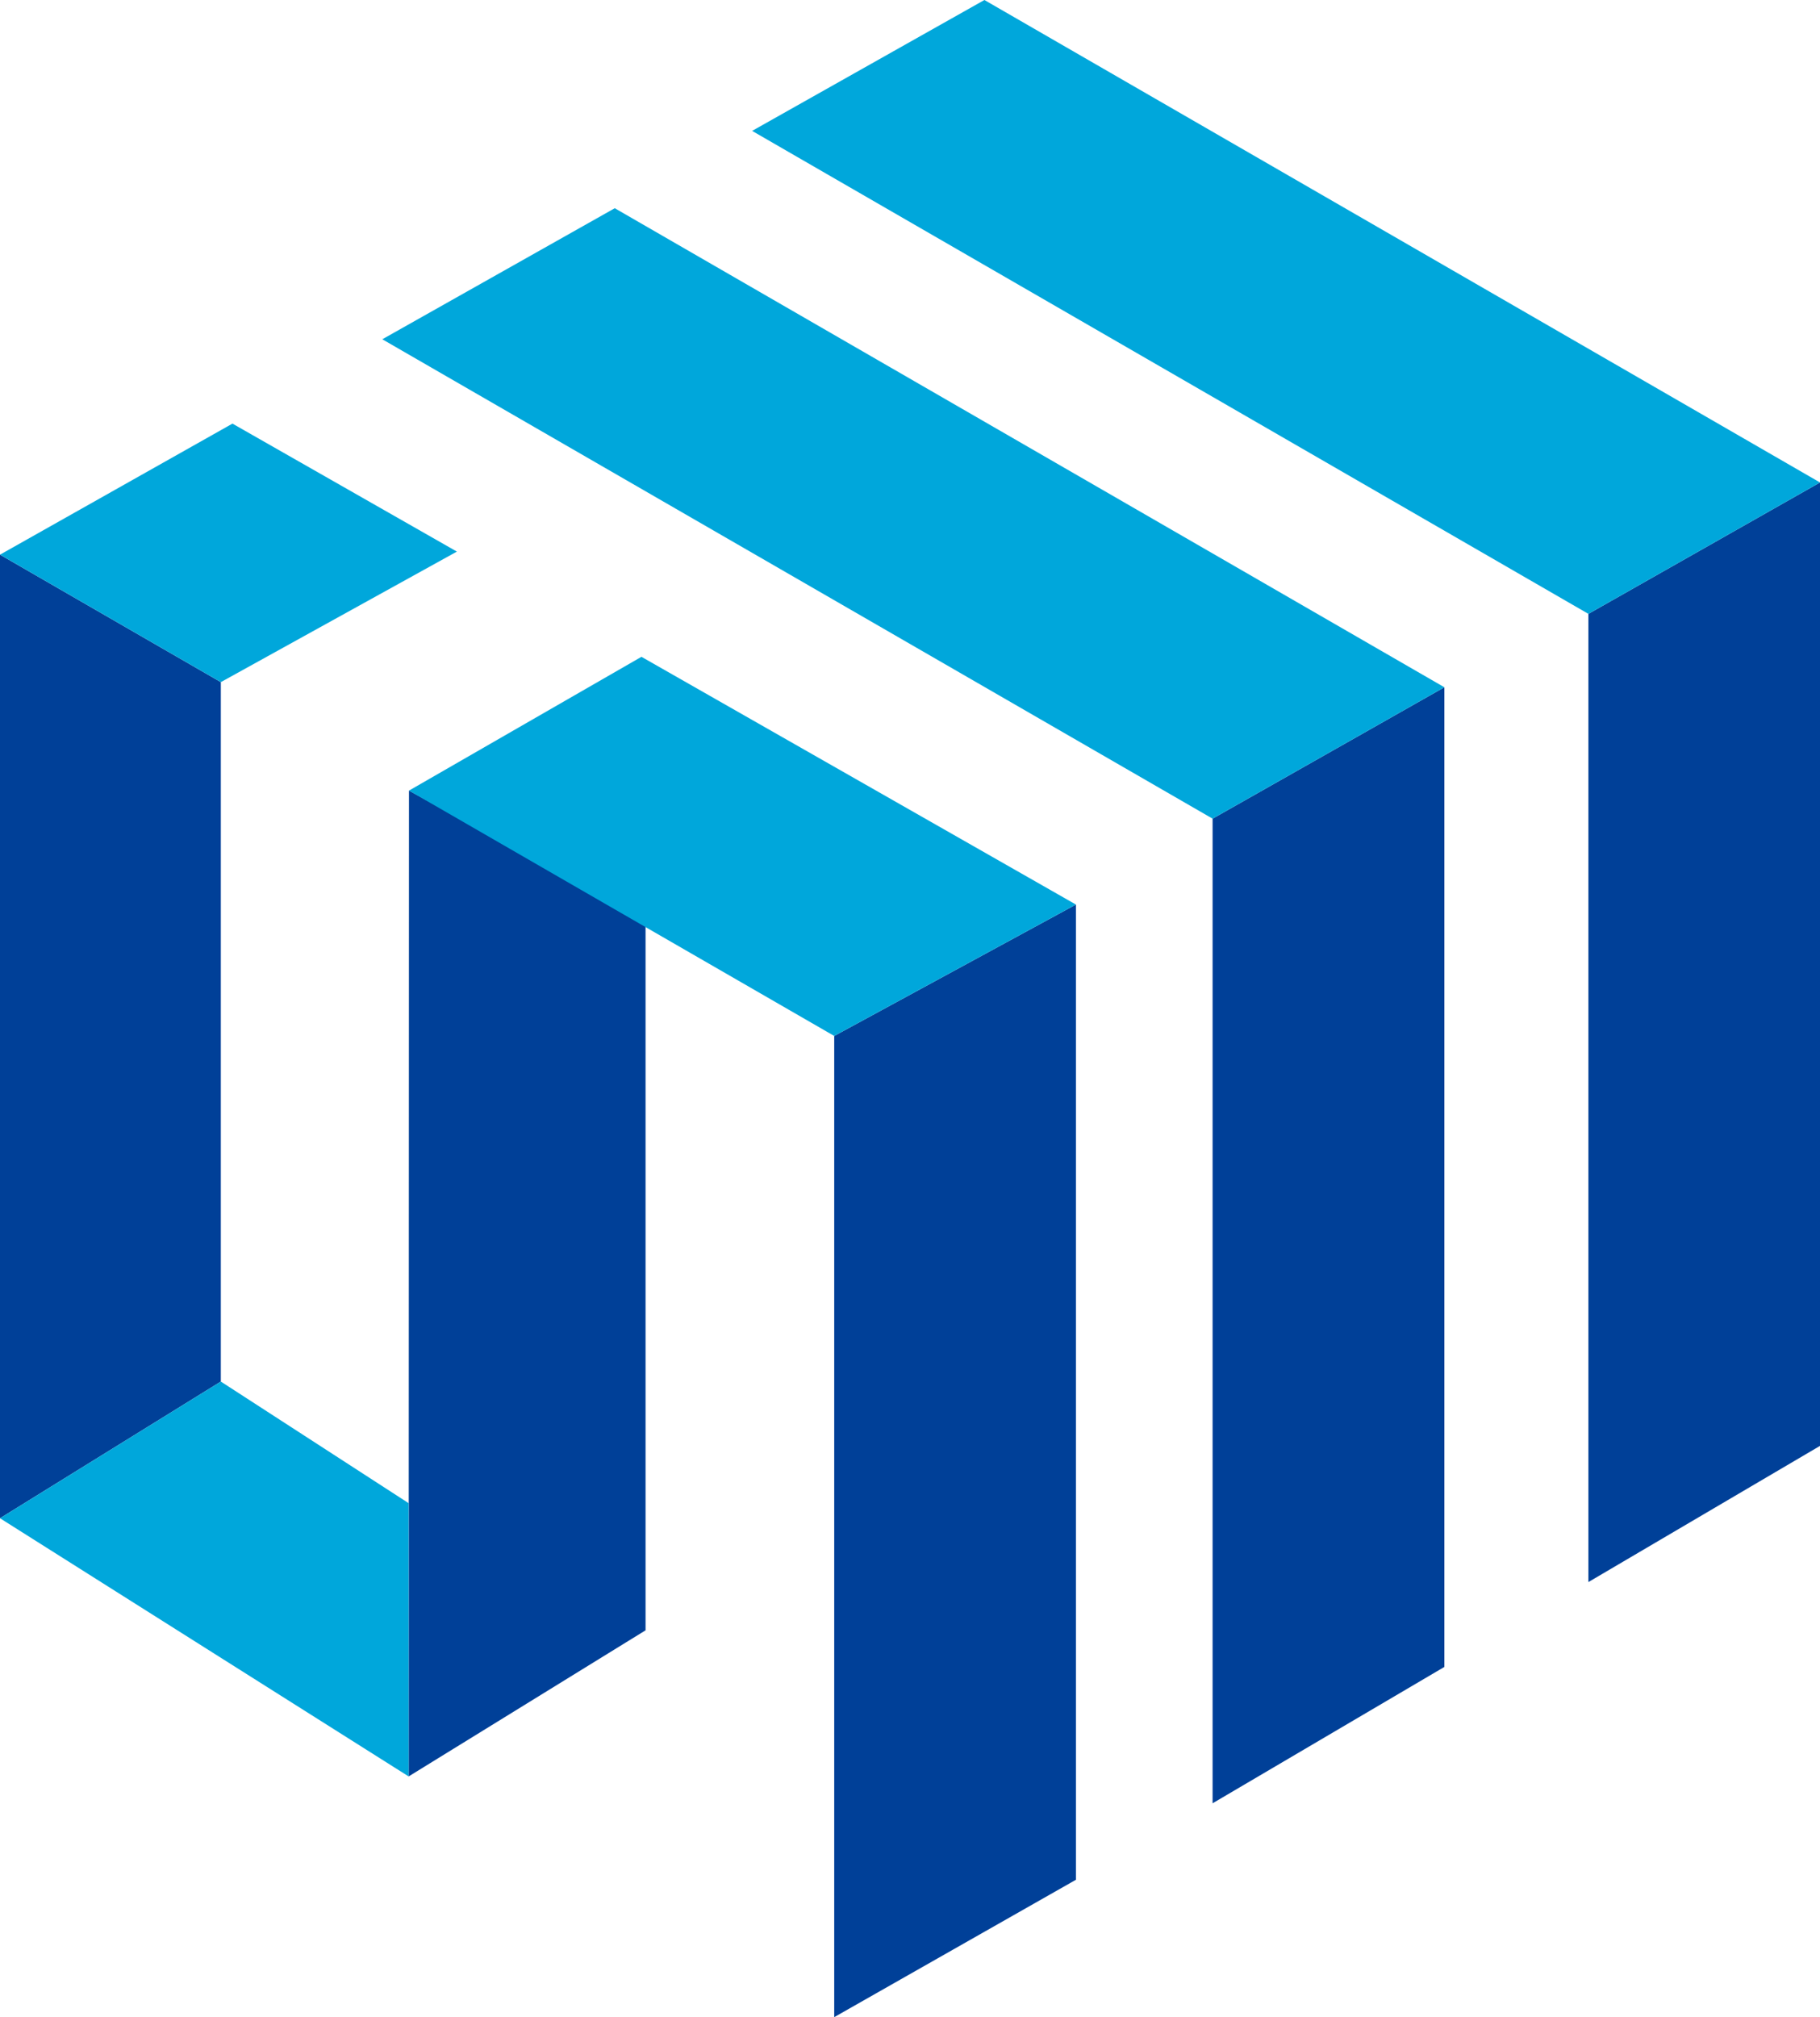 <?xml version="1.0" encoding="UTF-8"?>
<svg id="_레이어_2" data-name="레이어 2" xmlns="http://www.w3.org/2000/svg" viewBox="0 0 106.4 117.9">
  <defs>
    <style>
      .cls-1 {
        fill: #00a7db;
      }

      .cls-2 {
        fill: #004098;
      }
    </style>
  </defs>
  <g id="_레이어_1-2" data-name="레이어 1">
    <g>
      <g>
        <polygon class="cls-2" points="106.4 84.51 106.4 28.2 92.86 35.88 92.86 92.47 106.4 84.51"/>
        <polygon class="cls-2" points="84.44 97.43 84.44 40.17 70.89 47.85 70.89 105.4 84.44 97.43"/>
        <polygon class="cls-2" points="62.9 109.87 62.9 52.87 48.77 60.55 48.77 117.9 62.9 109.87"/>
        <polygon class="cls-2" points="0 32.42 0 88.74 12.91 80.75 12.91 39.87 0 32.42"/>
        <polygon class="cls-2" points="37.74 95.29 37.74 53.84 23.91 46.21 23.89 103.83 37.74 95.29"/>
      </g>
      <g>
        <polygon class="cls-1" points="57.55 0 43.97 7.65 92.86 35.88 106.4 28.2 57.55 0"/>
        <polygon class="cls-1" points="35.94 12.17 22.35 19.83 70.89 47.85 84.44 40.17 35.94 12.17"/>
        <polygon class="cls-1" points="0 88.74 23.89 103.83 23.89 87.86 12.91 80.75 0 88.74"/>
        <g>
          <polygon class="cls-1" points="12.91 39.87 26.71 32.24 26.71 32.24 13.59 24.76 0 32.42 12.91 39.87 12.91 39.87"/>
          <polygon class="cls-1" points="37.5 38.39 23.91 46.21 48.77 60.55 62.9 52.87 37.5 38.39"/>
        </g>
      </g>
    </g>
  </g>
</svg>